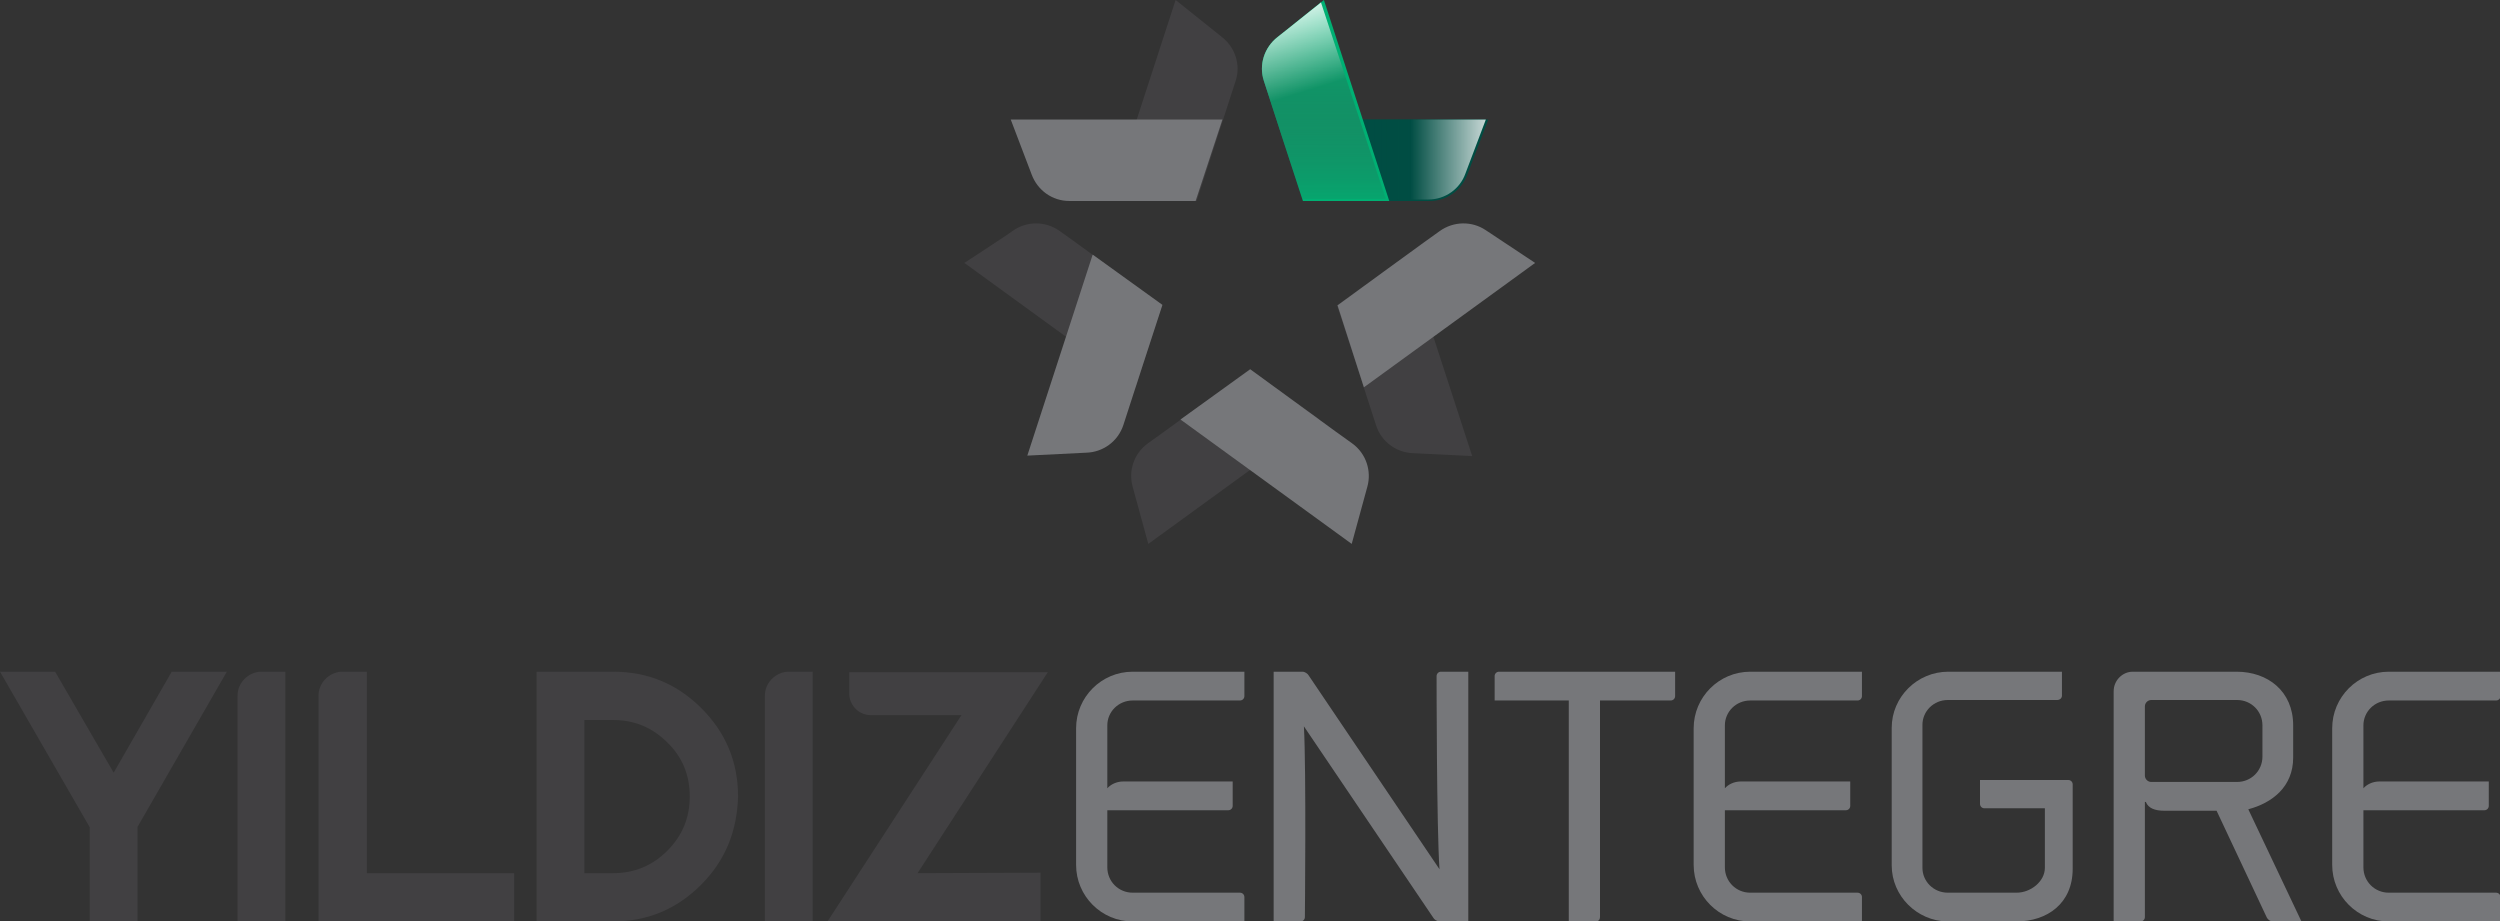 <?xml version="1.0" encoding="utf-8"?>
<!-- Generator: Adobe Illustrator 25.4.0, SVG Export Plug-In . SVG Version: 6.00 Build 0)  -->
<svg version="1.1" xmlns="http://www.w3.org/2000/svg" xmlns:xlink="http://www.w3.org/1999/xlink" x="0px" y="0px"
	 viewBox="0 0 512.5 188.9" style="enable-background:new 0 0 512.5 188.9;" xml:space="preserve">
<rect x="0" y="0" width="512.5" height="188.9" fill="#333333" stroke="none"/>
<style type="text/css">
	.st0{fill:#414042;}
	.st1{fill:#76777A;}
	.st2{fill:#004D43;}
	
		.st3{clip-path:url(#SVGID_00000164472477115897796180000002714272075373612425_);fill:url(#SVGID_00000031209824267243579290000006549219891318471816_);}
	.st4{fill:#00B073;}
	
		.st5{clip-path:url(#SVGID_00000026855911475020252410000004578384891745638058_);fill:url(#SVGID_00000121260873814221907240000008351686607904507524_);}
</style>
<g id="Layer_1">
	<g>
		<g>
			<polygon class="st0" points="46.5,137.7 35.2,137.7 23.3,158.4 11.3,137.7 0,137.7 18.4,169.6 18.4,179.1 18.4,179.1 18.4,188.9 
				28.2,188.9 28.2,169.5 			"/>
			<path class="st0" d="M143.7,181.4c-5,5-11,7.5-18.1,7.5H110v-51.2h15.7c7.1,0,13.1,2.5,18.1,7.5s7.5,11,7.5,18.1
				C151.1,170.4,148.7,176.4,143.7,181.4 M119.8,179h5.9c4.3,0,8-1.5,11.1-4.6c3.1-3.1,4.6-6.8,4.6-11.1c0-4.4-1.5-8.1-4.6-11.1
				c-3.1-3.1-6.8-4.6-11.1-4.6h-5.9V179z"/>
			<path class="st0" d="M53.7,137.7L53.7,137.7L53.7,137.7C53.7,137.7,53.6,137.7,53.7,137.7c-0.2,0-0.3,0-0.4,0
				c-2.5,0.2-4.6,2.3-4.6,4.9c0,0.1,0,20.7,0,20.7l0,0v25.6h9.8v-25.6l0,0v-25.6L53.7,137.7L53.7,137.7z"/>
			<path class="st0" d="M188.1,179l26.7-41.2h-40.7v4.5c0,0.1,0,0.2,0,0.2c0.2,2.3,2.1,4.1,4.4,4.1c0,0,1.1,0,2.7,0l0,0h15.9
				l-27.4,42.2h43.6v-9.9L188.1,179L188.1,179z"/>
			<path class="st0" d="M161.8,137.7L161.8,137.7L161.8,137.7C161.8,137.7,161.7,137.7,161.8,137.7c-0.2,0-0.3,0-0.4,0
				c-2.5,0.2-4.6,2.3-4.6,4.9c0,0.1,0,20.7,0,20.7l0,0v25.6h9.8v-25.6l0,0v-25.6L161.8,137.7L161.8,137.7z"/>
			<path class="st0" d="M105.6,179H75.2v-15.7l0,0v-25.6h-4.9l0,0l0,0c0,0,0,0-0.1,0s-0.2,0-0.3,0c-2.5,0.2-4.6,2.3-4.6,4.9v46.3
				l0,0h40.1V179H105.6z"/>
		</g>
		<g>
			<path class="st1" d="M227,148.7v12.9c0.7-0.8,1.9-1.4,3.3-1.4h22.4v5c0,0.5-0.4,0.9-0.9,0.9H227v11.7c0,2.9,2.3,5.2,5.2,5.2h22
				c0.5,0,0.9,0.4,0.9,0.9v5h-22.9c-6.4,0-11.6-5.2-11.6-11.6v-28c0-6.4,5.2-11.6,11.6-11.6h22.9v5c0,0.5-0.4,0.9-0.9,0.9h-22
				C229.3,143.6,227,145.9,227,148.7z"/>
			<path class="st1" d="M343.4,137.7v5c0,0.5-0.4,0.9-0.9,0.9H328V188c0,0.5-0.3,0.9-0.9,0.9h-5.5v-45.3h-15.2v-5
				c0-0.5,0.4-0.9,0.9-0.9H343.4z"/>
			<path class="st1" d="M353.6,148.7v12.9c0.7-0.8,1.9-1.4,3.3-1.4h22.4v5c0,0.5-0.4,0.9-0.9,0.9h-24.8v11.7c0,2.9,2.3,5.2,5.2,5.2
				h22c0.5,0,0.9,0.4,0.9,0.9v5h-22.9c-6.4,0-11.6-5.2-11.6-11.6v-28c0-6.4,5.2-11.6,11.6-11.6h22.9v5c0,0.5-0.4,0.9-0.9,0.9h-22
				C355.9,143.6,353.6,145.9,353.6,148.7z"/>
			<path class="st1" d="M439.7,164.3V188c0,0.5-0.4,0.9-0.9,0.9h-5.5v-47.2c0-2.2,1.8-4,3.9-4h21.3c6.4,0,11.6,4,11.6,11v6.6
				c0,6-4.3,9.3-9.2,10.6l10.9,23h-5.9c-0.5,0-1-0.4-1.2-0.8l-10.3-21.9h-8.7h-2c-1.9,0-3.3-0.5-3.8-1.8h-0.2V164.3z M458.6,160.3
				c2.9,0,5.2-2.3,5.2-5.2v-6.4c0-2.9-2.3-5.2-5.2-5.2H441c-0.7,0-1.3,0.6-1.3,1.3V159c0,0.7,0.6,1.3,1.3,1.3H458.6z"/>
			<path class="st1" d="M387.8,177.4v-28.2c0-6.3,5.2-11.5,11.6-11.5h23.3v4.9c0,0.5-0.4,0.9-1,0.9h-22.4c-2.9,0-5.2,2.3-5.2,5.1
				v29.3c0,2.8,2.3,5.1,5.2,5.1h14.1c2.9,0,5.8-2.3,5.8-5.1v-12.2h-12.4c-0.5,0-0.9-0.4-0.9-0.9v-4.9H424c0.5,0,0.9,0.4,0.9,0.9
				v17.3c0,7.1-5.2,10.8-11.6,10.8h-14.1C393,188.8,387.8,183.7,387.8,177.4z"/>
			<path class="st1" d="M484.5,148.7v12.9c0.7-0.8,1.9-1.4,3.3-1.4h22.4v5c0,0.5-0.4,0.9-0.9,0.9h-24.8v11.7c0,2.9,2.3,5.2,5.2,5.2
				h22c0.5,0,0.9,0.4,0.9,0.9v5h-22.9c-6.4,0-11.6-5.2-11.6-11.6v-28c0-6.4,5.2-11.6,11.6-11.6h22.9v5c0,0.5-0.4,0.9-0.9,0.9h-22
				C486.8,143.6,484.5,145.9,484.5,148.7z"/>
			<path class="st1" d="M295.4,137.7c-0.5,0-0.9,0.4-0.9,0.9c0,0,0,31.2,0.6,39.6l-26.8-39.7c-0.2-0.4-0.8-0.8-1.3-0.8h-5.9v51.2
				h5.5c0.5,0,0.9-0.4,0.9-0.9c0,0,0.3-30.1-0.2-39.1l26.5,39.2c0.2,0.4,0.8,0.8,1.3,0.8h5.9v-51.2H295.4z"/>
		</g>
	</g>
	<g>
		<g>
			<path class="st0" d="M227.6,41.2L241,0c0,0,9.5,7.6,9.5,7.6c2.7,2.1,3.9,5.7,2.8,9c0,0.1-8,24.6-8,24.6L227.6,41.2z"/>
			<path class="st1" d="M250.6,24.5l-43.4,0c0,0,4.3,11.3,4.3,11.3c1.2,3.2,4.2,5.4,7.7,5.4c0.1,0,25.9,0,25.9,0L250.6,24.5z"/>
		</g>
		<g>
			<path class="st0" d="M270.5,86l-35.1,25.5c0,0-3.2-11.7-3.2-11.7c-0.9-3.2,0.2-6.8,3.1-8.9c0.1,0,20.9-15.2,20.9-15.2L270.5,86z"
				/>
			<path class="st1" d="M242,86l35.1,25.5c0,0,3.2-11.7,3.2-11.7c0.9-3.2-0.2-6.8-3.1-8.9c-0.1,0-20.9-15.2-20.9-15.2L242,86z"/>
		</g>
		<g>
			<path class="st0" d="M232.8,79.4l-35.1-25.5c0,0,10.1-6.6,10.1-6.7c2.8-1.9,6.6-1.9,9.5,0.2c0.1,0,20.9,15.2,20.9,15.2
				L232.8,79.4z"/>
			<path class="st1" d="M224,52.2l-13.4,41.2c0,0,12.1-0.6,12.1-0.6c3.4-0.1,6.5-2.3,7.6-5.7c0-0.1,8-24.6,8-24.6L224,52.2z"/>
		</g>
		<g>
			<path class="st0" d="M288.4,52.3l13.4,41.2c0,0-12.1-0.6-12.1-0.6c-3.4-0.1-6.5-2.3-7.6-5.7c0-0.1-8-24.6-8-24.6L288.4,52.3z"/>
			<path class="st1" d="M279.6,79.4l35.1-25.5c0,0-10.1-6.7-10.1-6.7c-2.8-1.9-6.6-1.9-9.5,0.2c-0.1,0-20.9,15.2-20.9,15.2
				L279.6,79.4z"/>
		</g>
		<path class="st2" d="M261.7,24.5l43.4,0c0,0-4.3,11.3-4.3,11.3c-1.2,3.2-4.2,5.4-7.7,5.4c-0.1,0-25.9,0-25.9,0L261.7,24.5z"/>
		<g>
			<defs>
				<path id="SVGID_1_" d="M262.2,24.5l42.4,0c0,0-4.2,11.1-4.2,11.1c-1.1,3.1-4.1,5.3-7.6,5.3c-0.1,0-25.3,0-25.3,0L262.2,24.5z"/>
			</defs>
			
				<linearGradient id="SVGID_00000125601244616486673720000000736679000621889427_" gradientUnits="userSpaceOnUse" x1="268.981" y1="32.638" x2="295.149" y2="32.638">
				<stop  offset="0" style="stop-color:#004D43;stop-opacity:0.3"/>
				<stop  offset="1" style="stop-color:#004D43"/>
			</linearGradient>
			<use xlink:href="#SVGID_1_"  style="overflow:visible;fill:url(#SVGID_00000125601244616486673720000000736679000621889427_);"/>
			<clipPath id="SVGID_00000160153869639152501060000003387706017227153541_">
				<use xlink:href="#SVGID_1_"  style="overflow:visible;"/>
			</clipPath>
			
				<linearGradient id="SVGID_00000044900022762292821770000017154143167735298180_" gradientUnits="userSpaceOnUse" x1="-350.293" y1="9048.265" x2="-330.405" y2="9048.265" gradientTransform="matrix(-1 0 -1.000000e-04 -1.317 -40.355 11946.613)">
				<stop  offset="0" style="stop-color:#FFFFFF"/>
				<stop  offset="1" style="stop-color:#FFFFFF;stop-opacity:0"/>
			</linearGradient>
			
				<rect x="289.1" y="24.2" style="clip-path:url(#SVGID_00000160153869639152501060000003387706017227153541_);fill:url(#SVGID_00000044900022762292821770000017154143167735298180_);" width="19.9" height="17.2"/>
		</g>
		<path class="st4" d="M284.8,41.2L271.4,0c0,0-9.4,7.6-9.5,7.6c-2.7,2.1-3.9,5.7-2.8,9c0,0.1,8,24.6,8,24.6L284.8,41.2z"/>
		<g>
			<defs>
				<path id="SVGID_00000103949532661207169000000012816854283353277319_" d="M284.1,40.8L270.8,0.5c0,0-8.9,7.1-8.9,7.1
					c-2.7,2.1-3.9,5.7-2.8,9c0,0.1,7.9,24.2,7.9,24.2L284.1,40.8z"/>
			</defs>
			
				<linearGradient id="SVGID_00000139290310544575689220000007016724636192917162_" gradientUnits="userSpaceOnUse" x1="271.461" y1="3.887" x2="271.449" y2="40.788">
				<stop  offset="0" style="stop-color:#00B073"/>
				<stop  offset="0.999" style="stop-color:#414042;stop-opacity:0.1"/>
			</linearGradient>
			
				<use xlink:href="#SVGID_00000103949532661207169000000012816854283353277319_"  style="overflow:visible;fill:url(#SVGID_00000139290310544575689220000007016724636192917162_);"/>
			<clipPath id="SVGID_00000170241266904860679110000010174256349277006258_">
				<use xlink:href="#SVGID_00000103949532661207169000000012816854283353277319_"  style="overflow:visible;"/>
			</clipPath>
			
				<linearGradient id="SVGID_00000080897096367504085560000010264171950110418348_" gradientUnits="userSpaceOnUse" x1="-4878.062" y1="3779.535" x2="-4858.173" y2="3779.535" gradientTransform="matrix(0.296 0.955 -1.257 0.39 6460.798 3182.918)">
				<stop  offset="0" style="stop-color:#FFFFFF"/>
				<stop  offset="1" style="stop-color:#FFFFFF;stop-opacity:0"/>
			</linearGradient>
			
				<polygon style="clip-path:url(#SVGID_00000170241266904860679110000010174256349277006258_);fill:url(#SVGID_00000080897096367504085560000010264171950110418348_);" points="
				253.9,2.4 259.7,21.4 276.2,16.3 270.3,-2.7 			"/>
		</g>
	</g>
</g>
<g id="Layer_2">
</g>
</svg>
